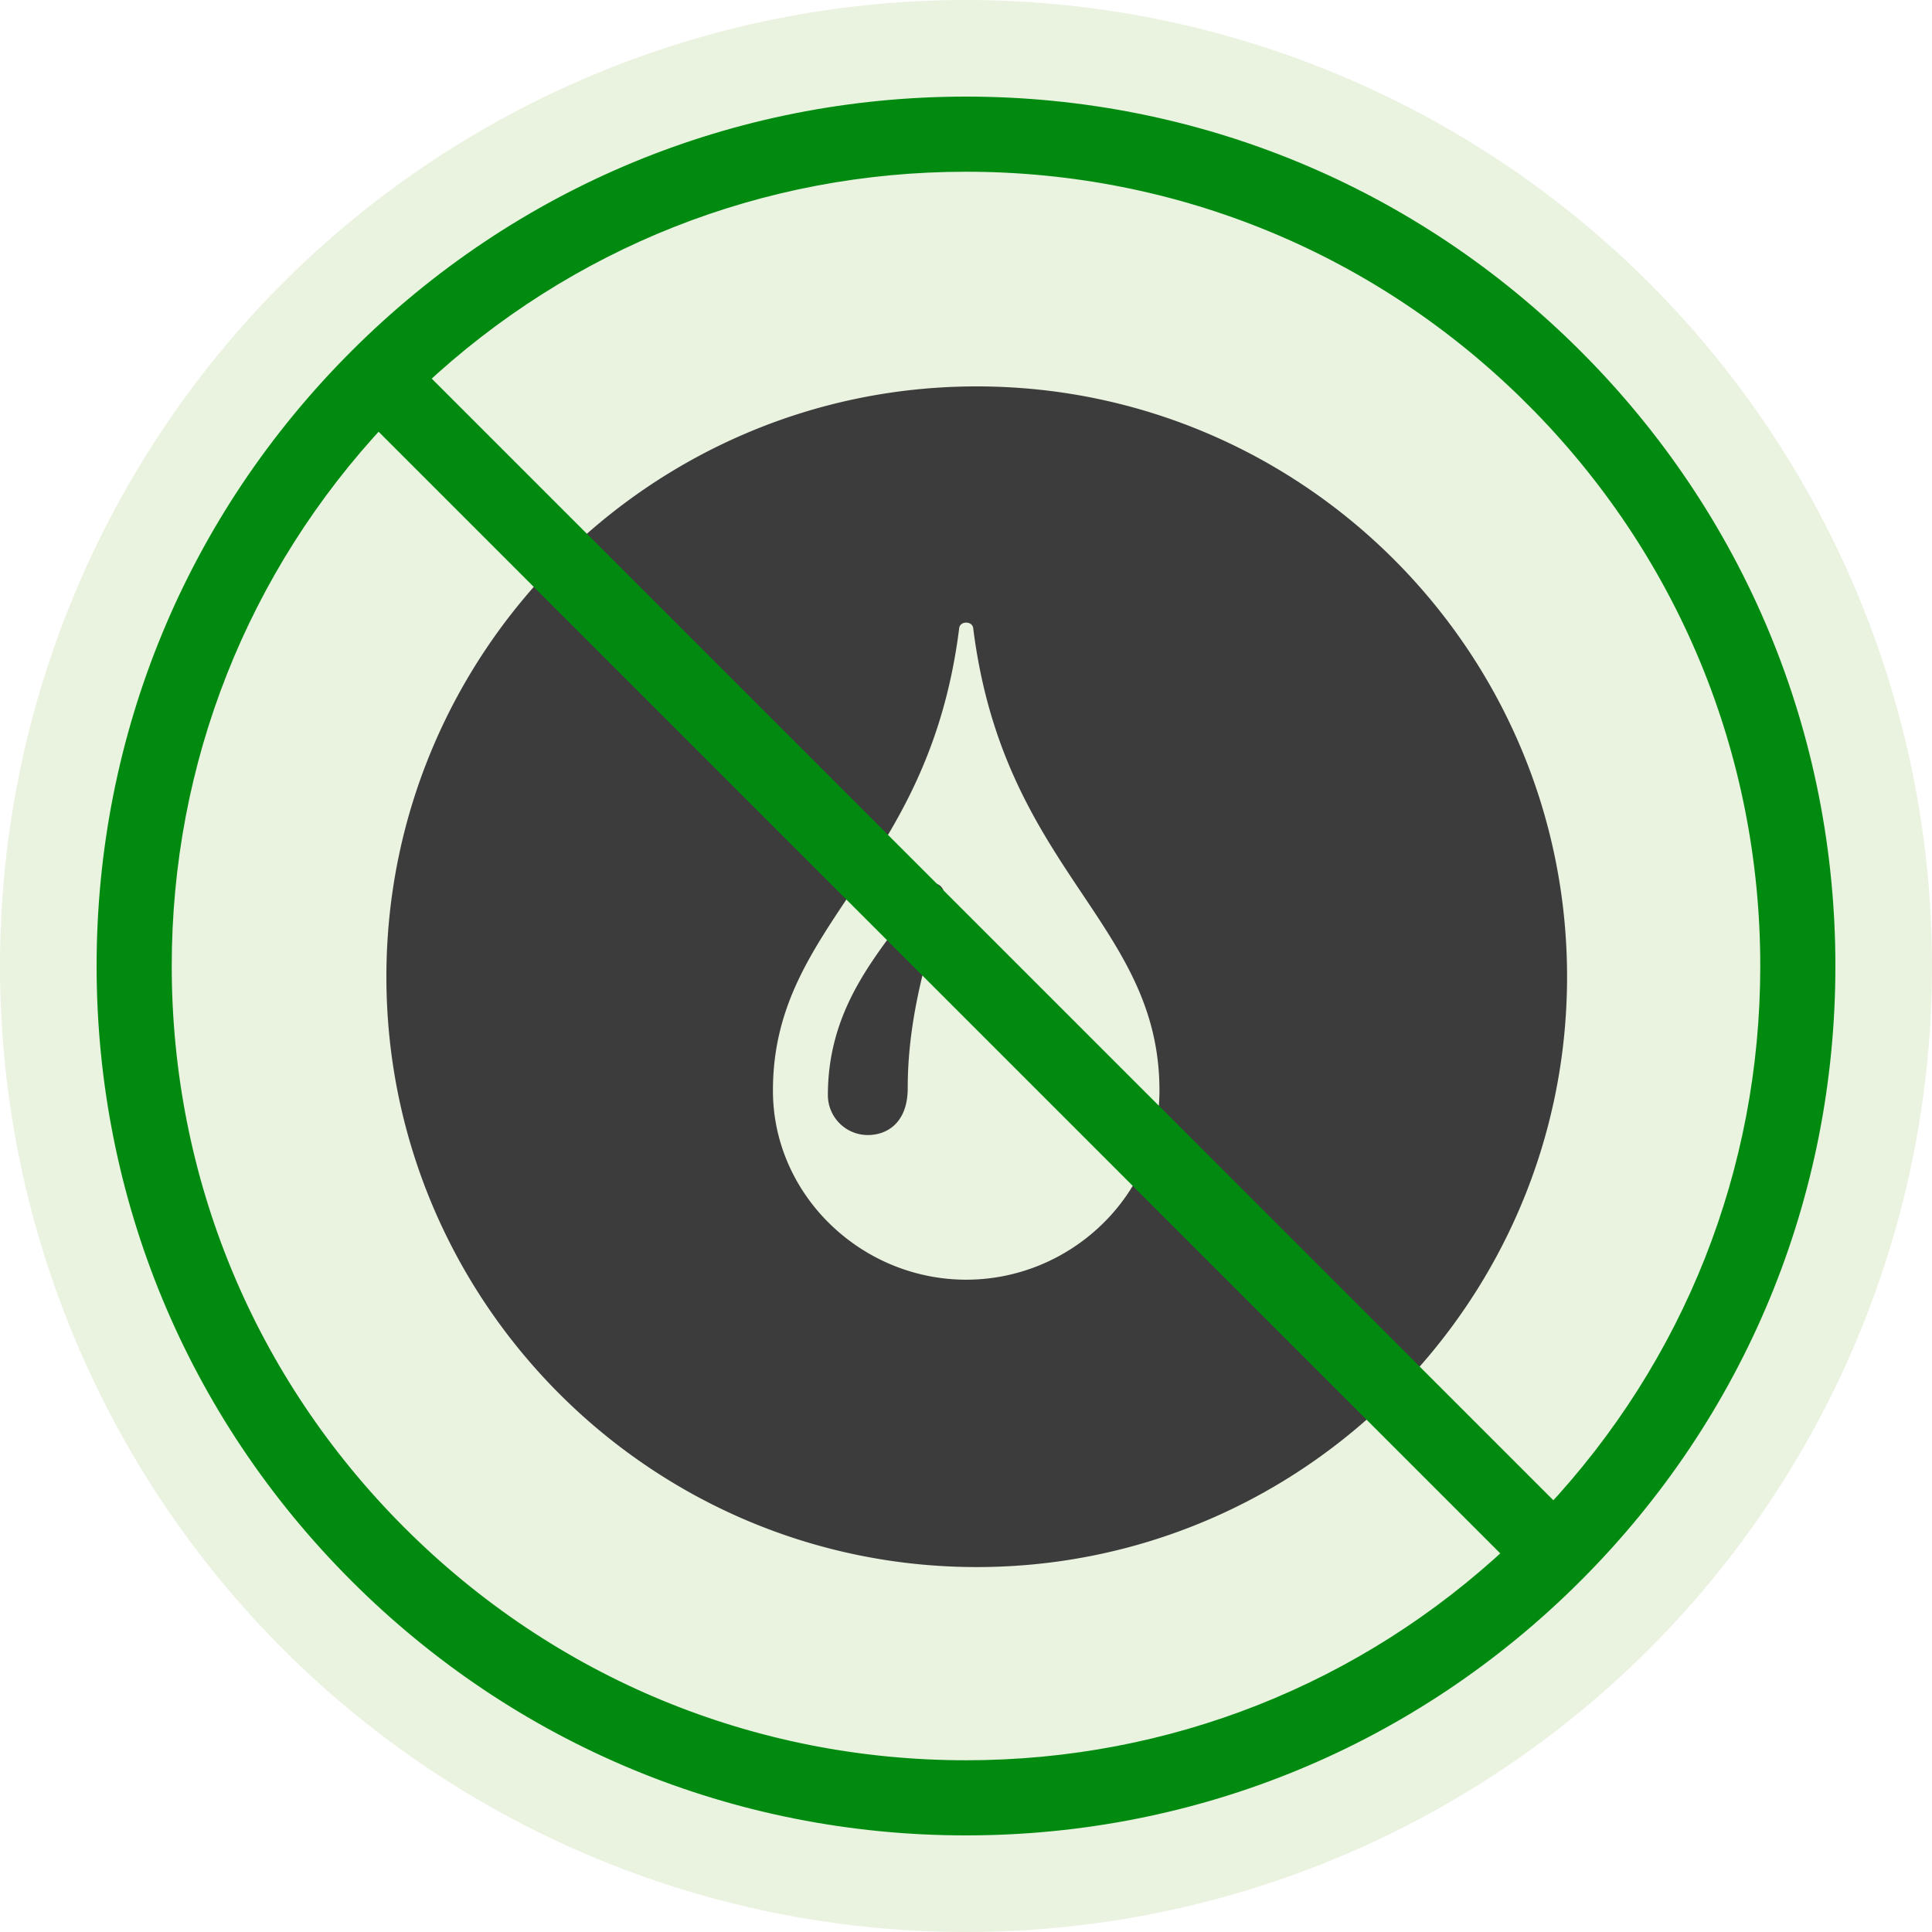 <svg xmlns="http://www.w3.org/2000/svg" width="90" height="90" viewBox="0 0 90 90">
    <g fill="none" fill-rule="evenodd">
        <circle cx="45" cy="45" r="45" fill="#CBDFB3" opacity=".4"/>
        <path fill="#3C3C3C" d="M45.5 18C60.664 18 73 30.336 73 45.5 73 60.663 60.664 73 45.5 73S18 60.663 18 45.5C18 30.336 30.336 18 45.5 18zm-.165 11.26c-.042-.342-.61-.342-.652 0-1.42 11.332-8.677 13.667-8.677 21.543 0 4.866 4.12 8.81 9.003 8.81 4.882 0 9.003-3.944 9.003-8.81 0-7.876-7.257-10.21-8.677-21.543zm-1.37 12.527c-.096.349-.198.708-.304 1.08-.645 2.27-1.376 4.844-1.376 7.823 0 1.612-.96 2.185-1.86 2.185a1.861 1.861 0 0 1-1.859-1.859c0-3.518 1.709-5.817 3.217-7.845.472-.635.918-1.235 1.28-1.833.167-.273.613-.261.815.01.096.128.127.288.086.439z"/>
        <path fill="#008B10" fill-rule="nonzero" stroke="#008B10" d="M45 85c10.684 0 20.728-4.161 28.282-11.717C80.84 65.728 85 55.683 85 45s-4.161-20.728-11.718-28.283C65.728 9.161 55.684 5 45 5 34.316 5 24.273 9.161 16.718 16.717 9.16 24.272 5 34.317 5 45s4.161 20.728 11.718 28.283C24.273 80.839 34.316 85 45 85zm26.515-66.515C78.599 25.567 82.5 34.985 82.5 45c0 9.597-3.59 18.64-10.123 25.61L19.39 17.622C26.36 11.091 35.401 7.5 45 7.5c10.016 0 19.433 3.901 26.515 10.985zm-53.892.906L70.61 72.378C63.641 78.91 54.6 82.5 45.001 82.5c-10.016 0-19.432-3.9-26.515-10.984C11.401 64.433 7.5 55.016 7.5 45c0-9.597 3.59-18.64 10.122-25.61z"/>
    </g>
</svg>
